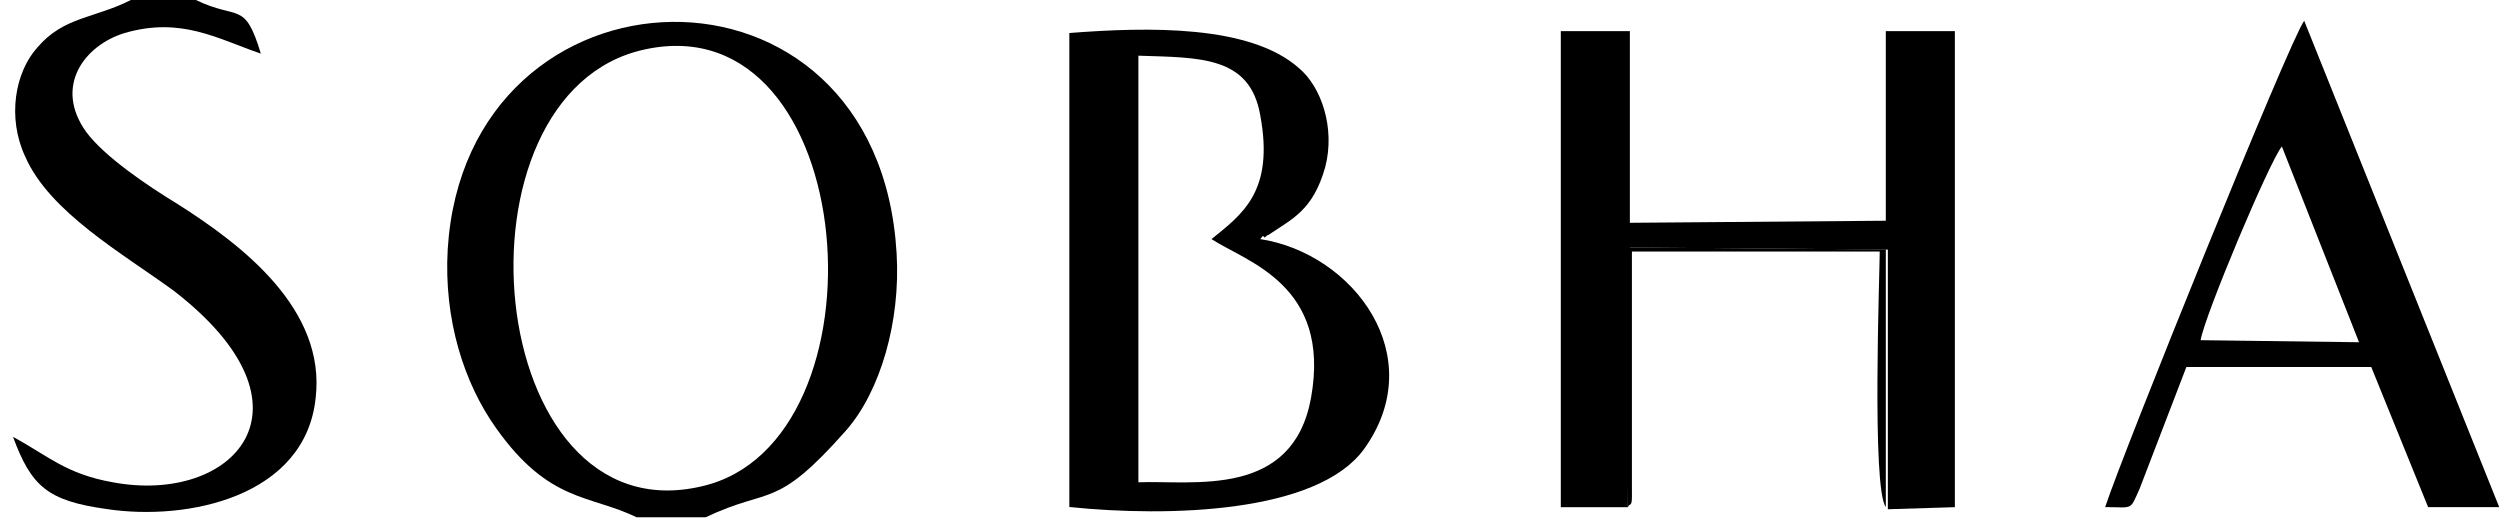 <?xml version="1.0" encoding="UTF-8"?> <svg xmlns="http://www.w3.org/2000/svg" width="146" height="31" viewBox="0 0 146 31" fill="none"><path fill-rule="evenodd" clip-rule="evenodd" d="M95.066 29.619L95.184 14.455L110.25 14.576V29.74L114.164 29.619V1.818H110.131V12.891L95.184 13.011V1.818H91.151V29.619H95.066Z" fill="#2E3B3E" fill-opacity="0.8" style="fill:#2E3B3E;fill:color(display-p3 0.18 0.231 0.243);fill-opacity:0.8;"></path><path fill-rule="evenodd" clip-rule="evenodd" d="M62.449 29.609C68.261 30.21 76.921 29.97 79.65 26.239C83.564 20.823 79.056 14.806 73.6 13.963C73.718 13.843 73.718 13.722 73.837 13.843C73.837 13.963 73.955 13.722 74.074 13.722C75.498 12.759 76.684 12.278 77.395 9.751C77.989 7.464 77.158 5.057 75.853 3.974C73.006 1.446 67.075 1.567 62.449 1.928V29.609ZM66.482 3.252C70.041 3.372 73.006 3.252 73.6 6.742C74.43 11.195 72.532 12.519 70.752 13.963C72.769 15.287 77.751 16.611 76.565 23.23C75.498 29.127 69.685 28.044 66.482 28.165V3.252Z" fill="#2E3B3E" fill-opacity="0.8" style="fill:#2E3B3E;fill:color(display-p3 0.18 0.231 0.243);fill-opacity:0.8;"></path><path fill-rule="evenodd" clip-rule="evenodd" d="M37.178 30.208H41.212C45.008 28.402 45.245 29.847 49.397 25.153C51.414 22.866 52.6 18.774 52.363 14.803C51.295 -3.611 27.214 -2.769 26.146 14.562C25.909 18.654 27.095 22.385 28.993 25.033C32.078 29.365 34.45 28.884 37.178 30.208ZM37.653 2.888C50.346 0.12 52.125 25.875 40.974 28.402C28.163 31.411 25.909 5.415 37.653 2.888Z" fill="#2E3B3E" fill-opacity="0.8" style="fill:#2E3B3E;fill:color(display-p3 0.18 0.231 0.243);fill-opacity:0.8;"></path><path fill-rule="evenodd" clip-rule="evenodd" d="M11.438 0H7.642C5.506 1.084 3.727 0.963 2.185 2.769C0.88 4.213 0.405 6.861 1.473 9.147C2.896 12.397 7.167 14.804 10.133 16.97C19.03 23.83 13.573 29.486 6.574 28.163C3.845 27.681 2.778 26.598 0.761 25.515C1.829 28.403 2.778 29.246 6.218 29.727C10.963 30.449 17.843 29.005 18.436 23.228C19.03 18.053 14.166 14.322 10.37 11.915C8.591 10.832 6.099 9.147 5.032 7.703C3.134 5.055 4.913 2.648 7.286 1.926C10.607 0.963 12.742 2.287 15.233 3.13C14.284 0 13.929 1.204 11.438 0Z" fill="#2E3B3E" fill-opacity="0.8" style="fill:#2E3B3E;fill:color(display-p3 0.18 0.231 0.243);fill-opacity:0.8;"></path><path fill-rule="evenodd" clip-rule="evenodd" d="M122.94 29.615C124.601 29.615 124.364 29.856 124.957 28.532L127.685 21.431H138.48L141.802 29.615H145.954L134.565 1.212C133.735 2.296 124.008 26.366 122.94 29.615ZM128.516 19.867C128.753 18.423 132.549 9.396 133.261 8.554L137.768 19.987L128.516 19.867Z" fill="#2E3B3E" fill-opacity="0.8" style="fill:#2E3B3E;fill:color(display-p3 0.18 0.231 0.243);fill-opacity:0.8;"></path><path fill-rule="evenodd" clip-rule="evenodd" d="M95.066 29.611C95.185 29.37 95.304 29.611 95.304 29.009V14.688H109.776C109.776 15.891 109.301 28.528 110.132 29.611V14.567L95.066 14.447V29.611Z" fill="#2E3B3E" fill-opacity="0.8" style="fill:#2E3B3E;fill:color(display-p3 0.18 0.231 0.243);fill-opacity:0.8;"></path></svg> 